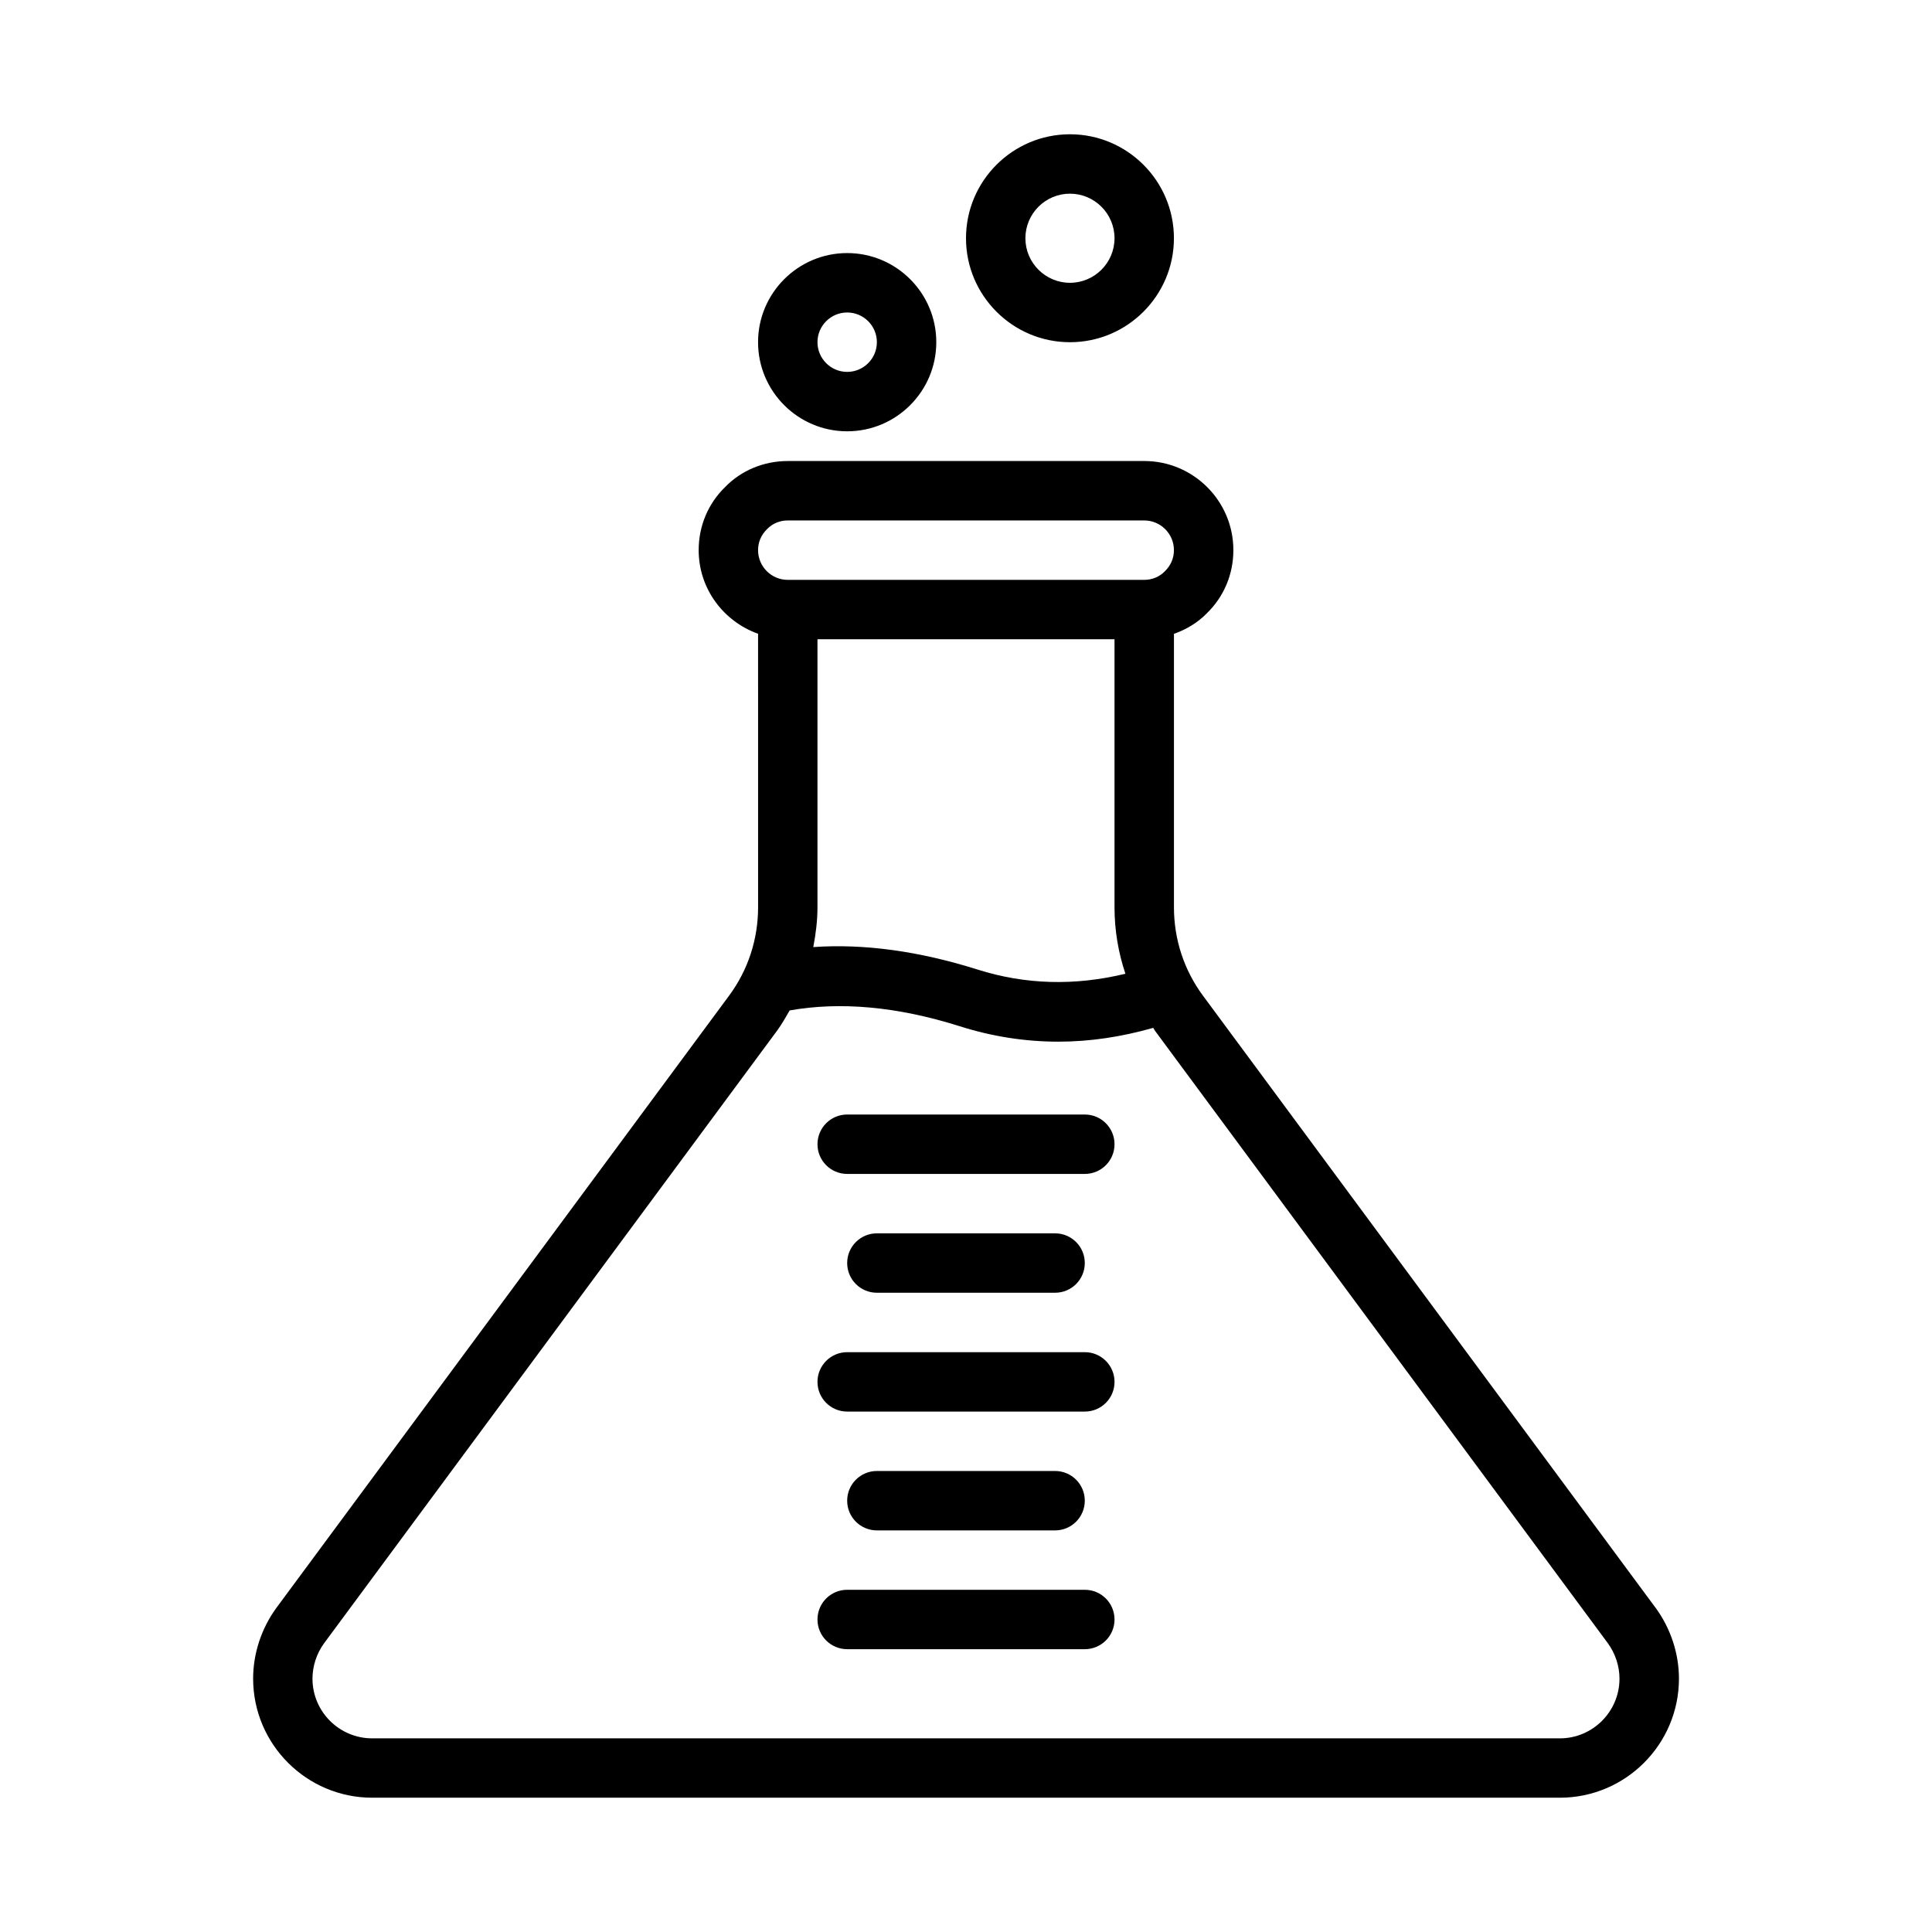 <?xml version="1.0" encoding="UTF-8"?>
<!-- Uploaded to: SVG Repo, www.svgrepo.com, Generator: SVG Repo Mixer Tools -->
<svg fill="#000000" width="800px" height="800px" version="1.1" viewBox="144 144 512 512" xmlns="http://www.w3.org/2000/svg">
 <g>
  <path d="m427.55 234.69c15.191 0 27.551-12.363 27.551-27.551 0-15.195-12.359-27.555-27.551-27.555-15.191 0-27.551 12.359-27.551 27.551 0 15.191 12.359 27.555 27.551 27.555zm0-39.363c6.512 0 11.809 5.297 11.809 11.809 0 6.512-5.297 11.809-11.809 11.809s-11.809-5.297-11.809-11.809c0-6.512 5.297-11.809 11.809-11.809z"/>
  <path d="m368.51 258.3c13.023 0 23.617-10.594 23.617-23.617 0-13.023-10.594-23.617-23.617-23.617-13.023 0-23.617 10.594-23.617 23.617 0 13.023 10.594 23.617 23.617 23.617zm0-31.488c4.344 0 7.871 3.531 7.871 7.871s-3.527 7.871-7.871 7.871-7.871-3.531-7.871-7.871c-0.004-4.336 3.527-7.871 7.871-7.871z"/>
  <path d="m582.74 570.08-119.96-162.24c-5.019-6.805-7.672-14.902-7.672-23.43v-72.434c3.285-1.16 6.289-2.957 8.719-5.449 4.535-4.406 7.027-10.352 7.027-16.738 0-13.023-10.594-23.617-23.617-23.617l-94.465 0.004c-6.387 0-12.332 2.496-16.59 6.875-4.535 4.41-7.027 10.355-7.027 16.738 0 10.25 6.602 18.906 15.742 22.164l0.004 72.457c0 8.527-2.652 16.625-7.664 23.422l-120 162.28c-3.965 5.434-6.156 12.086-6.156 18.738 0 17.402 14.16 31.562 31.566 31.562h314.73c17.402 0 31.562-14.16 31.562-31.562 0-6.652-2.191-13.305-6.188-18.773zm-235.43-285.89c1.414-1.461 3.359-2.266 5.457-2.266h94.465c4.344 0 7.871 3.531 7.871 7.871 0 2.102-0.809 4.039-2.406 5.606-1.43 1.465-3.367 2.269-5.465 2.269h-94.465c-4.344 0-7.871-3.531-7.871-7.871 0-2.106 0.809-4.043 2.414-5.609zm94.934 117.86c-13.367 3.25-26.527 2.914-39.246-1.129-15.484-4.879-30.047-6.867-43.473-5.938 0.668-3.457 1.113-6.969 1.113-10.566v-71.004h78.719v71.004c0.004 6.086 1 12.012 2.887 17.633zm115.12 202.63h-314.73c-8.727 0-15.824-7.098-15.824-15.82 0-3.332 1.105-6.688 3.098-9.41l119.98-162.25c1.277-1.73 2.32-3.582 3.379-5.426 13.316-2.359 28.391-1.074 44.969 4.156 8.625 2.75 17.398 4.121 26.27 4.121 8.297 0 16.68-1.262 25.102-3.66 0.188 0.262 0.316 0.555 0.508 0.816l119.94 162.21c2.019 2.754 3.125 6.113 3.125 9.445 0 8.723-7.098 15.82-15.82 15.82z"/>
  <path d="m431.49 439.36h-62.977c-4.352 0-7.871 3.523-7.871 7.871 0 4.348 3.519 7.871 7.871 7.871h62.977c4.352 0 7.871-3.523 7.871-7.871 0-4.348-3.523-7.871-7.871-7.871z"/>
  <path d="m423.61 486.59c4.352 0 7.871-3.523 7.871-7.871s-3.519-7.871-7.871-7.871h-47.23c-4.352 0-7.871 3.523-7.871 7.871s3.519 7.871 7.871 7.871z"/>
  <path d="m431.49 502.34h-62.977c-4.352 0-7.871 3.523-7.871 7.871 0 4.348 3.519 7.871 7.871 7.871h62.977c4.352 0 7.871-3.523 7.871-7.871 0-4.348-3.523-7.871-7.871-7.871z"/>
  <path d="m423.61 549.57c4.352 0 7.871-3.523 7.871-7.871 0-4.348-3.519-7.871-7.871-7.871h-47.23c-4.352 0-7.871 3.523-7.871 7.871 0 4.348 3.519 7.871 7.871 7.871z"/>
  <path d="m431.49 565.31h-62.977c-4.352 0-7.871 3.523-7.871 7.871s3.519 7.871 7.871 7.871h62.977c4.352 0 7.871-3.523 7.871-7.871s-3.523-7.871-7.871-7.871z"/>
 </g>
</svg>